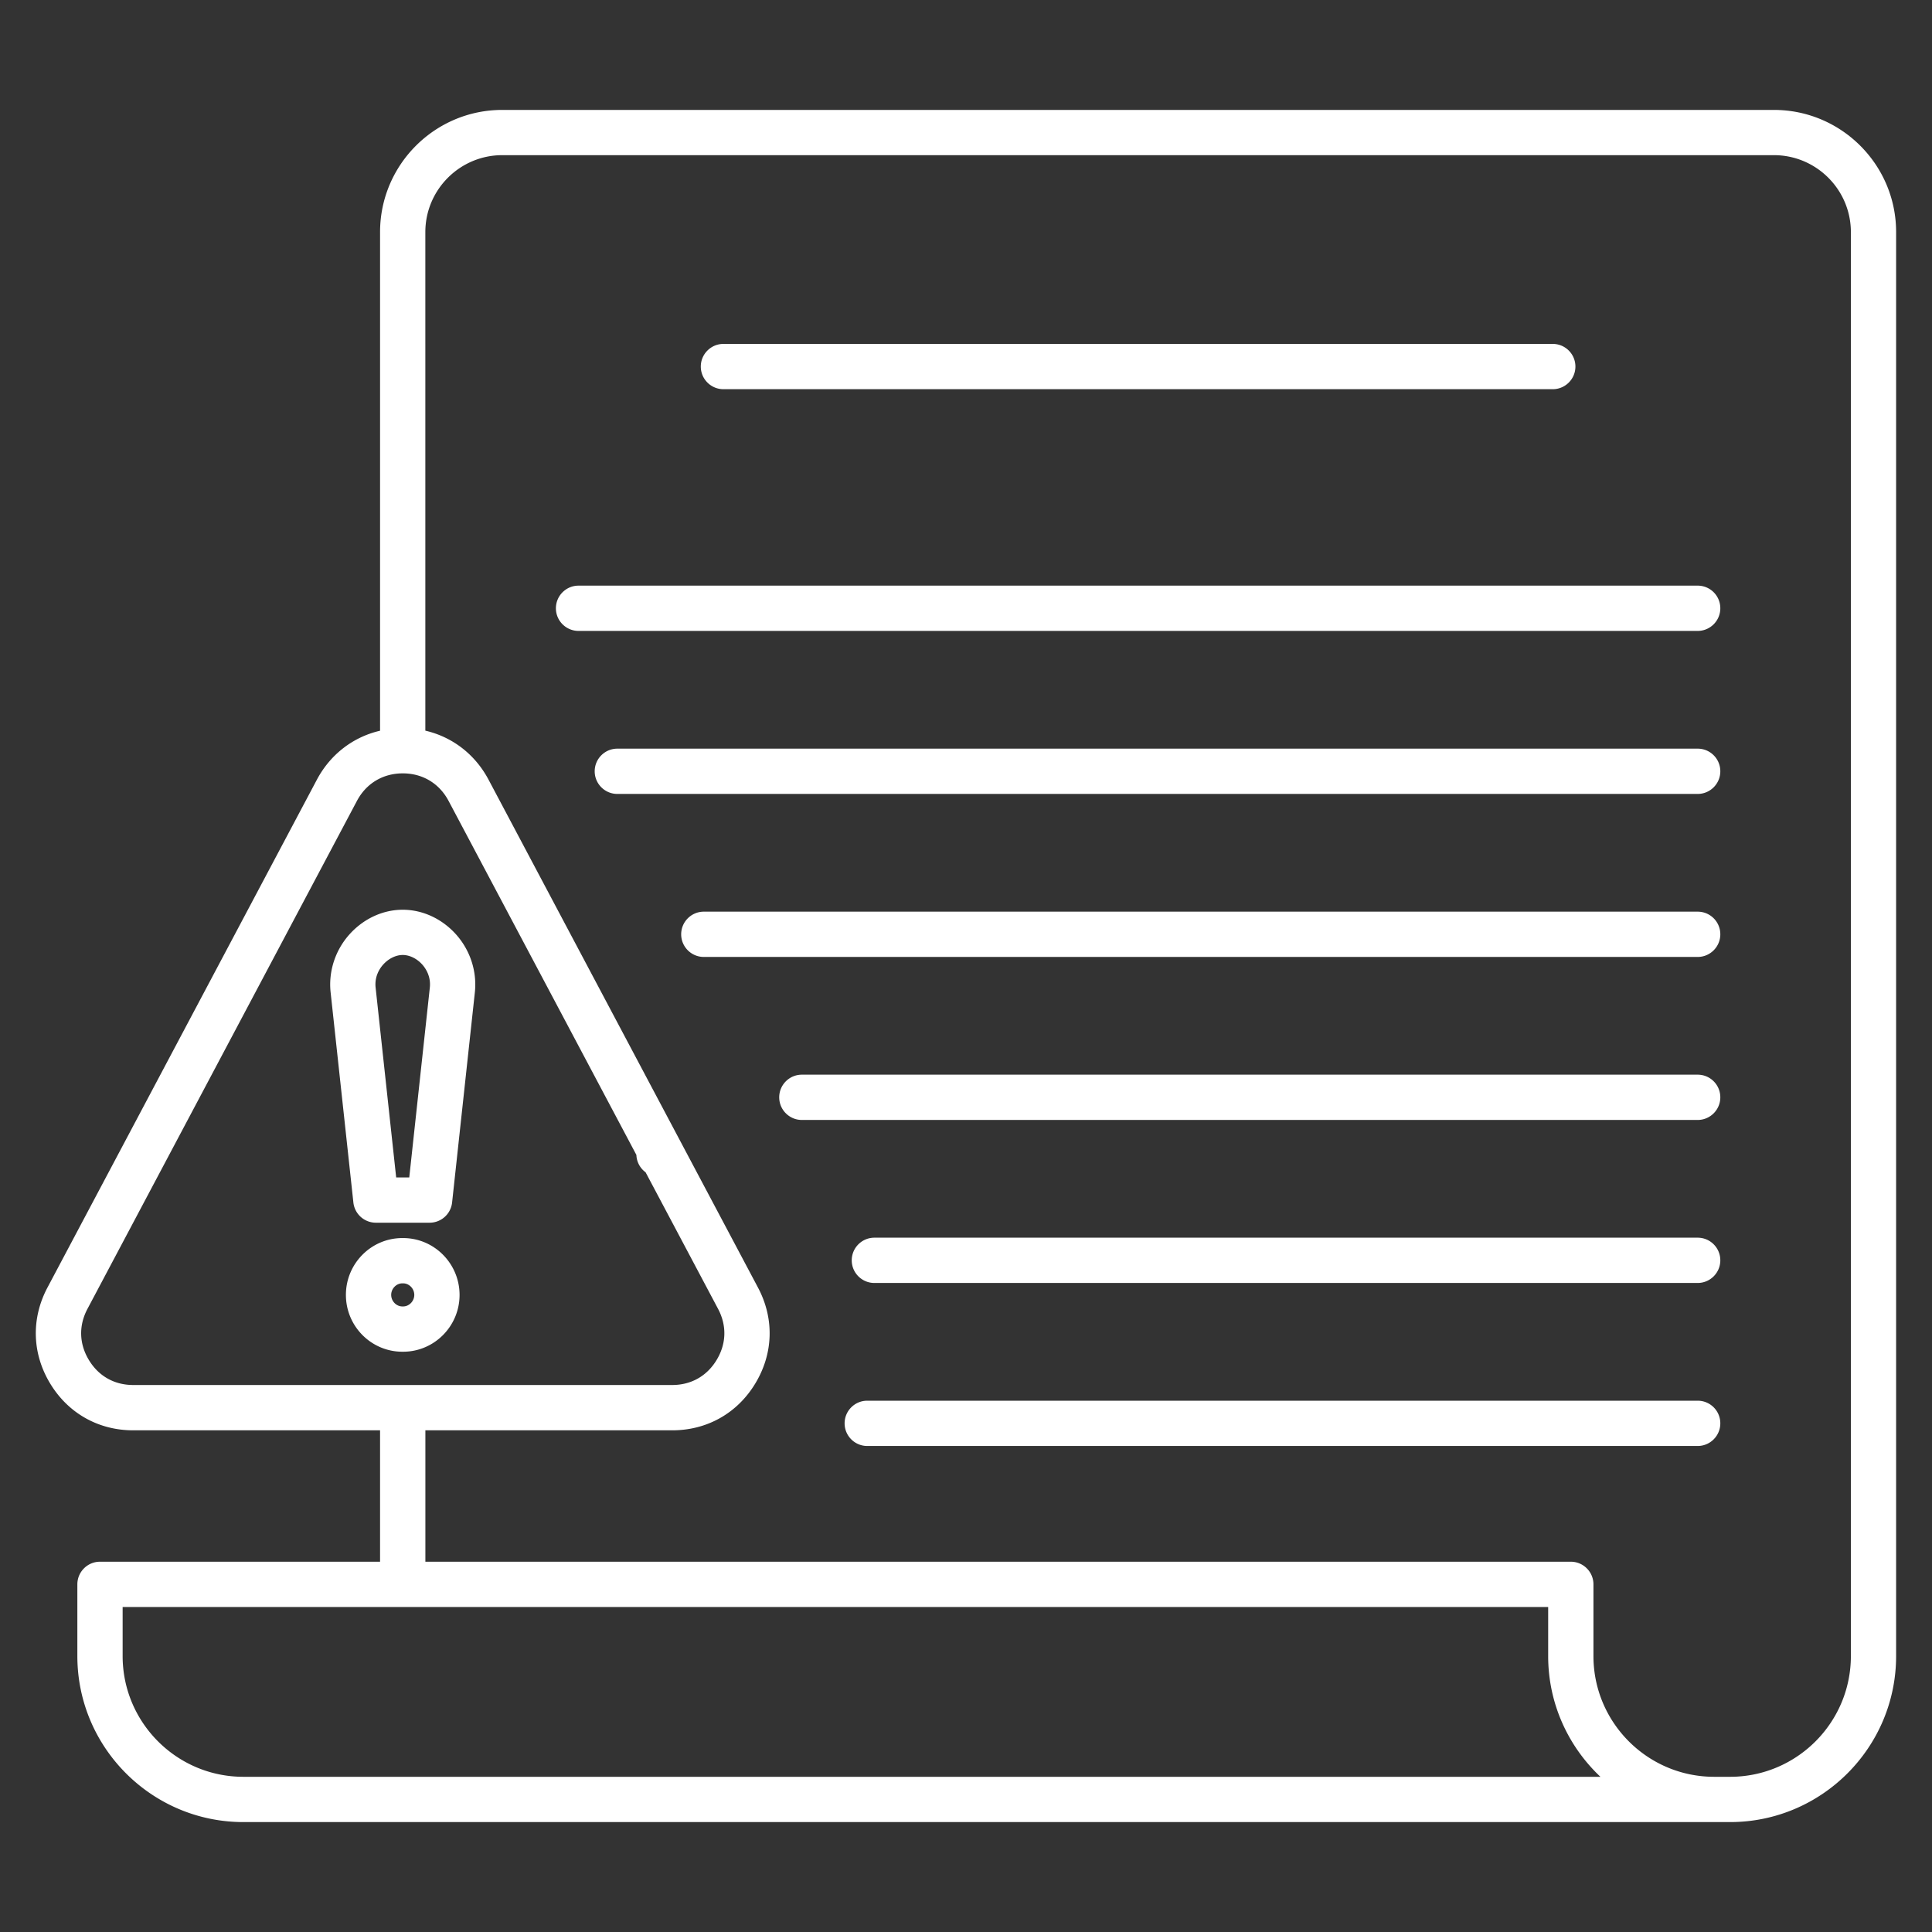 <svg xmlns="http://www.w3.org/2000/svg" xmlns:xlink="http://www.w3.org/1999/xlink" width="512" height="512" x="0" y="0" viewBox="0 0 512 512" style="enable-background:new 0 0 512 512" xml:space="preserve" class=""><rect x="0" y="0" width="512" height="512" fill="#333333" stroke="none"/><g><path d="M470.11 29.13h-337c-17.86 0-32.39 14.53-32.39 32.39v132.13c-7.13 1.65-13.17 6.25-16.75 12.99l-71.4 134.59c-4.33 8.17-4.09 17.41.68 25.34s12.81 12.48 22.06 12.48h65.41v34.82H26.5c-3.31 0-6 2.69-6 6v19c0 24.26 19.74 44 44 44H458.49c24.26 0 44-19.74 44-44V61.51c.01-17.85-14.52-32.38-32.38-32.38zM23.54 360.39c-2.58-4.29-2.71-9.1-.36-13.53l71.41-134.61c2.46-4.64 6.89-7.3 12.15-7.3s9.68 2.66 12.14 7.3l49.77 93.82a5.964 5.964 0 0 0 2.44 4.6l19.2 36.18c2.35 4.43 2.22 9.23-.36 13.53-2.58 4.29-6.77 6.66-11.78 6.66H35.32c-5.01.01-9.2-2.36-11.78-6.65zm45.19 110.48H64.5c-17.65 0-32-14.36-32-32v-13h377.78v13c0 12.6 5.33 23.97 13.85 32zm389.77 0h-4.22c-17.65 0-32-14.36-32-32v-19c0-3.31-2.69-6-6-6H112.73v-34.82h65.41c9.25 0 17.3-4.55 22.06-12.48 4.77-7.93 5.02-17.16.68-25.34l-20.29-38.24c0-.01-.01-.01-.01-.02l-51.11-96.35c-3.58-6.74-9.61-11.33-16.75-12.99V61.51c0-11.24 9.15-20.39 20.39-20.39h337c11.24 0 20.39 9.15 20.39 20.39v377.36c0 17.65-14.35 32-32 32zM106.73 241.09c-5.25 0-10.38 2.37-14.1 6.51-3.79 4.22-5.62 9.84-5.01 15.41l6.03 55.67a6 6 0 0 0 5.96 5.35h14.24a6 6 0 0 0 5.96-5.35l6.03-55.67c.6-5.57-1.22-11.18-5.01-15.41-3.72-4.14-8.86-6.51-14.1-6.51zm7.18 20.62-5.45 50.32h-3.47l-5.45-50.32c-.32-2.99 1.12-5.11 2.02-6.1 1.42-1.58 3.35-2.53 5.17-2.53s3.75.95 5.17 2.53c.89 1 2.33 3.11 2.01 6.1zm-7.08 66.39h-.2c-8.25 0-14.96 6.75-14.96 15.06s6.71 15.06 14.96 15.06h.2c8.25 0 14.96-6.76 14.96-15.06-.01-8.3-6.72-15.06-14.96-15.06zm0 18.12h-.2c-1.6 0-2.96-1.4-2.96-3.06s1.36-3.06 2.96-3.06h.2c1.6 0 2.96 1.4 2.96 3.06s-1.36 3.06-2.96 3.06zm78.89-249.08c0-3.31 2.69-6 6-6H411.5c3.31 0 6 2.69 6 6s-2.69 6-6 6H191.72c-3.31 0-6-2.68-6-6zM455.9 161.2c0 3.31-2.69 6-6 6H153.32c-3.31 0-6-2.69-6-6s2.69-6 6-6H449.9c3.32 0 6 2.68 6 6zm0 43.2c0 3.31-2.69 6-6 6H163.6c-3.31 0-6-2.69-6-6s2.69-6 6-6h286.3c3.32 0 6 2.68 6 6zm0 43.2c0 3.31-2.69 6-6 6H186.52c-3.31 0-6-2.69-6-6s2.69-6 6-6H449.9c3.32 0 6 2.68 6 6zm0 43.2c0 3.31-2.69 6-6 6H212.5c-3.31 0-6-2.69-6-6s2.69-6 6-6h237.4c3.32 0 6 2.68 6 6zm0 43.2c0 3.31-2.69 6-6 6H231.72c-3.31 0-6-2.69-6-6s2.69-6 6-6H449.9c3.32 0 6 2.68 6 6zm0 43.2c0 3.31-2.69 6-6 6H229.83c-3.31 0-6-2.69-6-6s2.69-6 6-6H449.9c3.32 0 6 2.68 6 6z" fill="#ffffff" opacity="1" data-original="#000000" class=""></path></g></svg>